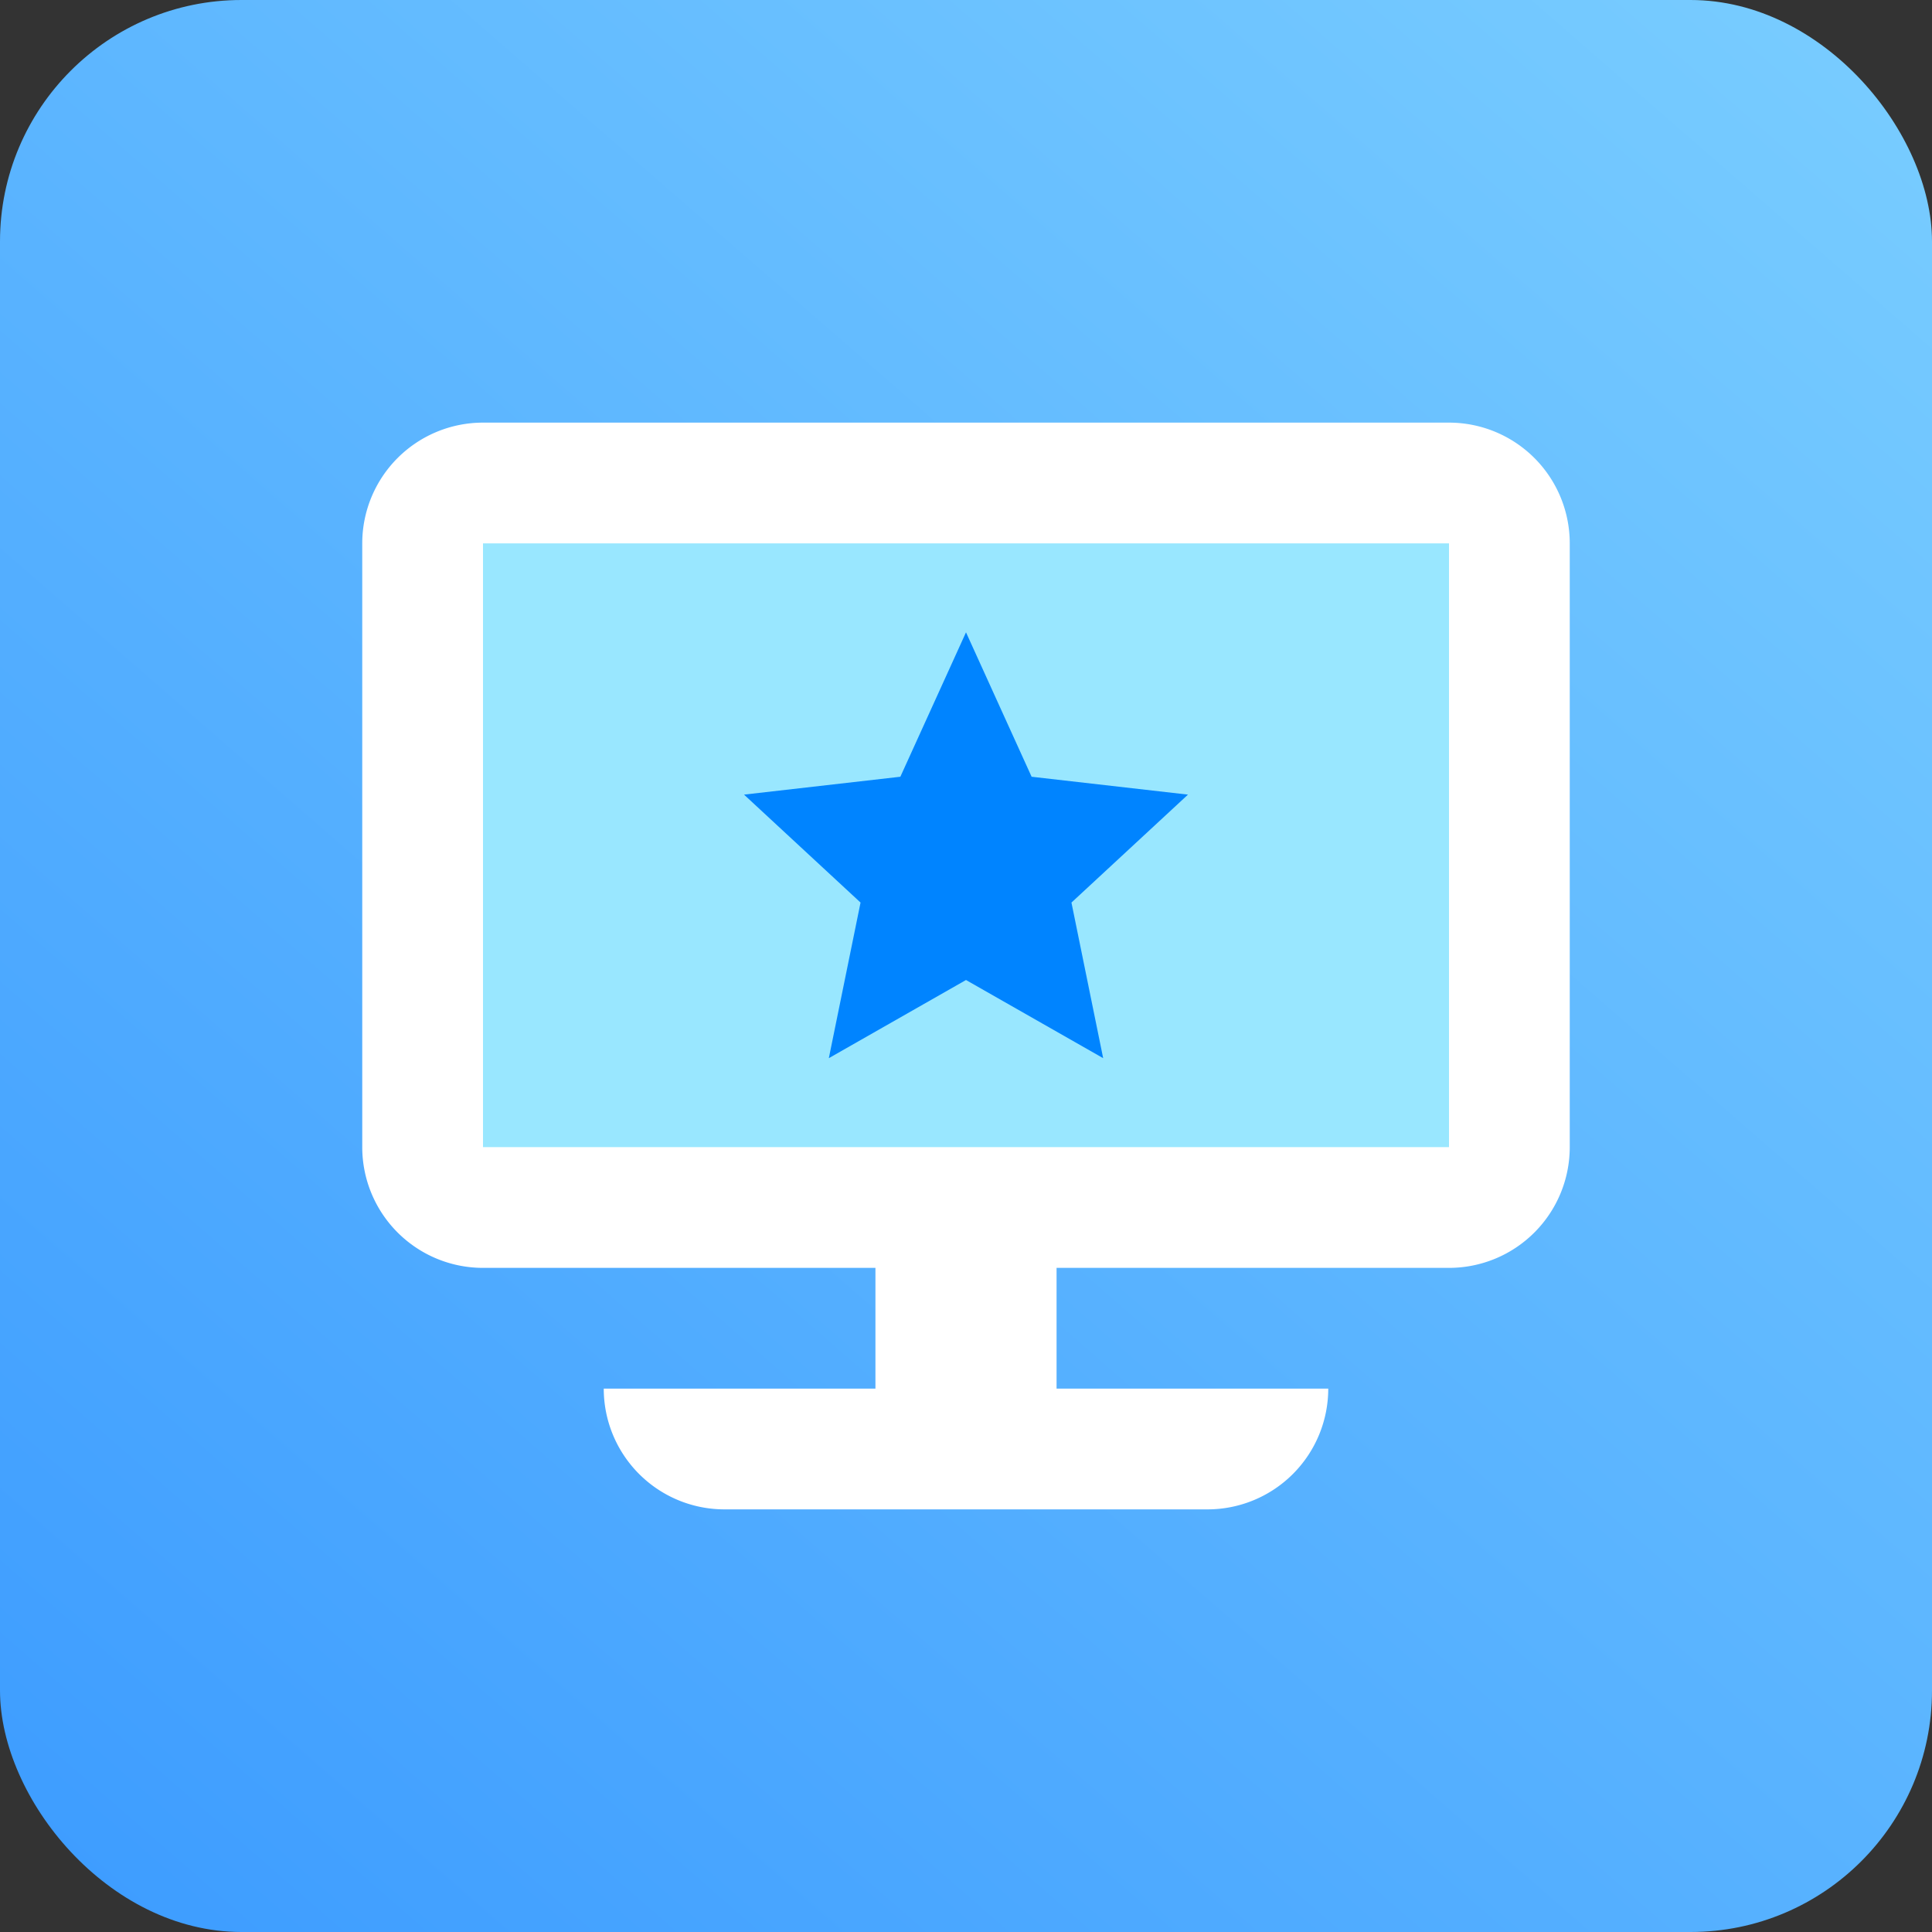 <svg
  xmlns="http://www.w3.org/2000/svg"
  width="48"
  height="48"
  viewBox="0 0 48 48"
>
  <rect x="0" y="0" width="48" height="48" fill="#333333" stroke="none"/>
  <defs>
    <linearGradient id="a" x1="136.031%" x2="0%" y1="-63.184%" y2="93.115%">
      <stop offset="0%" stop-color="#99E7FF" />
      <stop offset="100%" stop-color="#3E9DFF" />
    </linearGradient>
  </defs>
  <g fill="none" fill-rule="evenodd">
    <rect width="48" height="48" fill="url(#a)" fill-rule="nonzero" rx="6" />
    <path
      fill="#FFF"
      d="M21.75 31.5h4.5V36h-4.5zM36 10.5H12a3 3 0 0 0-3 3v15a3 3 0 0 0 3 3h24a3 3 0 0 0 3-3v-15a3 3 0 0 0-3-3z"
    />
    <path fill="#FFF" d="M15 34.5h18a3 3 0 0 1-3 3H18a3 3 0 0 1-3-3z" />
    <path fill="#99E7FF" d="M12 13.5h24v15H12z" />
    <path
      fill="#0084FF"
      d="M24 15.71l1.63 3.588 3.885.444-2.895 2.682.788 3.866L24 24.348l-3.408 1.942.788-3.866-2.895-2.682 3.884-.444z"
    />
  </g>
</svg>
